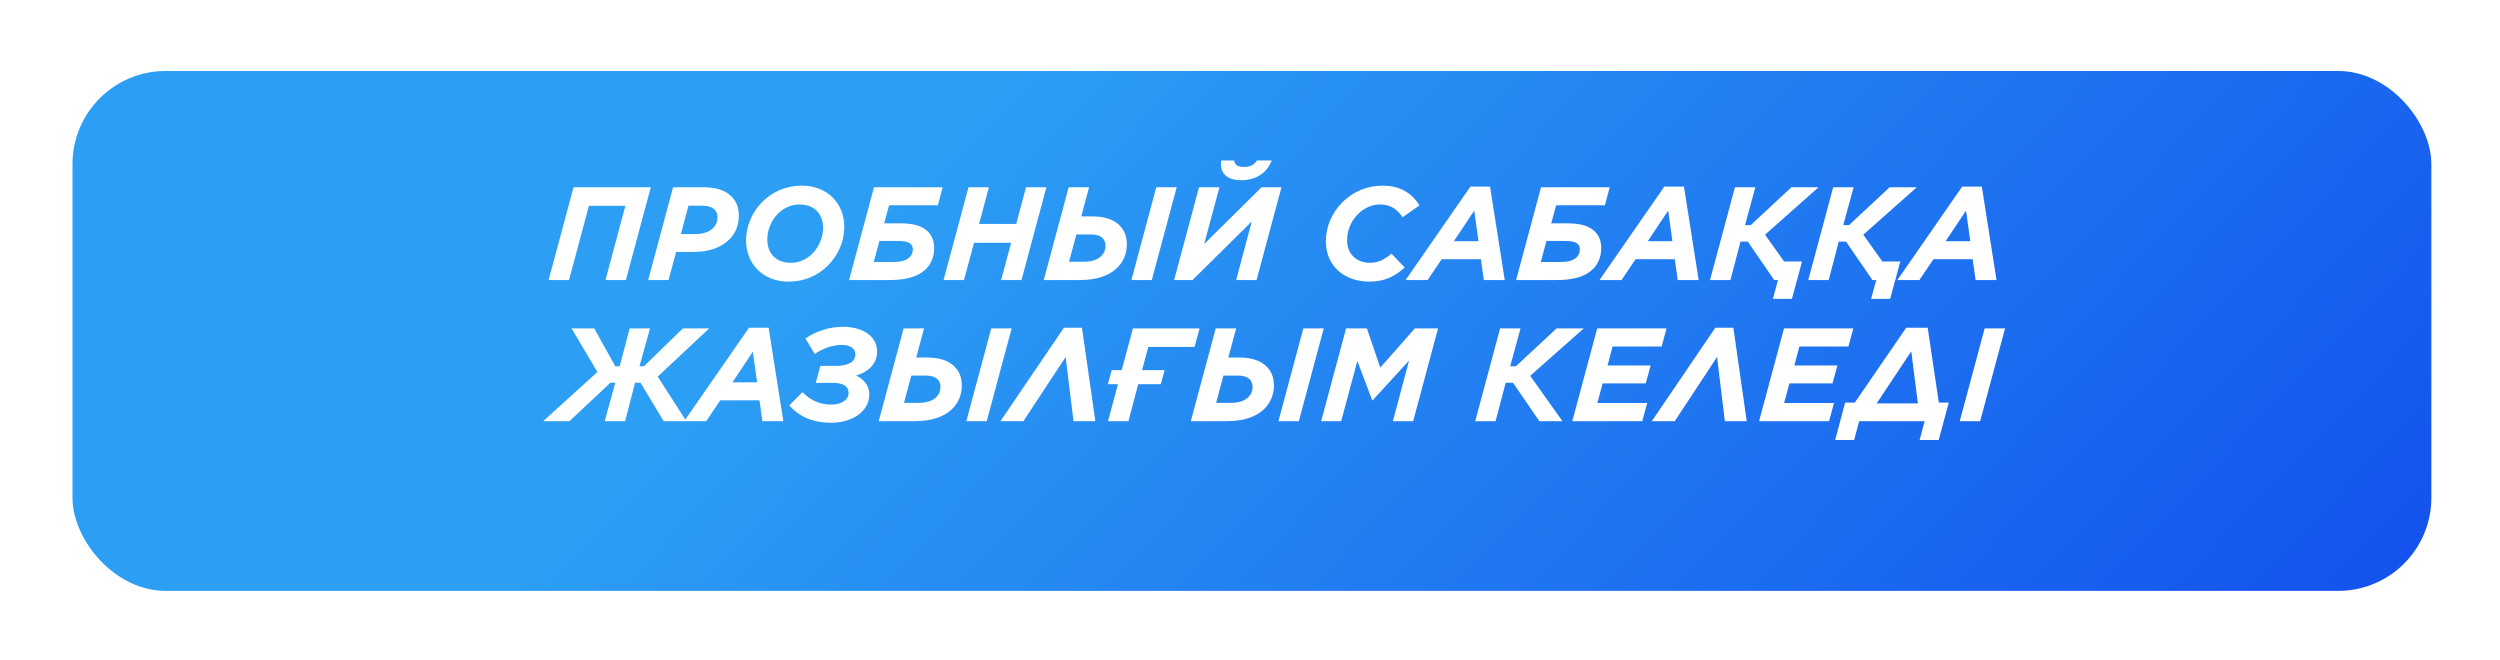 <?xml version="1.0" encoding="UTF-8"?> <svg xmlns="http://www.w3.org/2000/svg" width="496" height="131" viewBox="0 0 496 131" fill="none"><g filter="url(#filter0_d_263_519)"><rect x="19" y="7.928" width="468" height="103.145" rx="18.474" fill="url(#paint0_linear_263_519)"></rect></g><path d="M108.846 55.56L113.79 37.15H129.122L124.178 55.56H120.128L124.073 40.832H116.841L112.896 55.56H108.846ZM128.596 55.56L133.54 37.15H139.378C142.008 37.15 143.823 37.676 145.164 39.018C146.111 39.964 146.584 41.227 146.584 42.805C146.584 44.724 145.9 46.302 144.717 47.486C143.06 49.143 140.588 49.984 137.642 49.984H134.145L132.646 55.56H128.596ZM141.771 41.595C141.245 41.069 140.404 40.806 139.22 40.806H136.59L135.091 46.434H137.853C139.483 46.434 140.693 46.039 141.508 45.224C142.06 44.672 142.35 43.962 142.35 43.147C142.35 42.489 142.166 41.989 141.771 41.595ZM159.091 36.835C164.141 36.835 167.507 40.359 167.507 44.987C167.507 47.828 166.35 50.589 164.272 52.667C162.3 54.639 159.67 55.875 156.435 55.875C151.386 55.875 148.02 52.351 148.02 47.722C148.02 44.882 149.177 42.121 151.254 40.043C153.227 38.071 155.857 36.835 159.091 36.835ZM156.909 52.141C158.618 52.141 160.091 51.404 161.169 50.326C162.51 48.985 163.299 47.013 163.299 45.25C163.299 42.515 161.669 40.569 158.618 40.569C156.909 40.569 155.436 41.306 154.358 42.384C153.016 43.725 152.227 45.697 152.227 47.459C152.227 50.195 153.858 52.141 156.909 52.141ZM185.338 49.3C185.338 50.8 184.786 52.298 183.761 53.324C181.92 55.165 179.158 55.56 176.371 55.56H168.455L173.399 37.15H187.022L186.075 40.727H176.397L175.424 44.304H178.422C181.262 44.304 182.945 44.803 184.076 45.934C184.997 46.855 185.338 47.907 185.338 49.3ZM181.104 49.511C181.104 49.064 180.973 48.696 180.71 48.433C180.184 47.907 179.316 47.801 177.738 47.801H174.477L173.346 51.983H177.16C178.632 51.983 179.763 51.746 180.499 51.01C180.92 50.589 181.104 50.037 181.104 49.511ZM187.203 55.56L192.147 37.15H196.197L194.251 44.435H201.615L203.561 37.15H207.611L202.666 55.56H198.616L200.615 48.17H193.251L191.253 55.56H187.203ZM207.081 55.56L212.025 37.15H216.075L214.524 42.936H216.733C219.178 42.936 220.967 43.567 222.124 44.724C223.097 45.697 223.57 46.934 223.57 48.485C223.57 50.379 222.834 51.957 221.703 53.087C220.125 54.665 217.653 55.56 214.261 55.56H207.081ZM224.464 55.56L229.409 37.15H233.459L228.514 55.56H224.464ZM219.336 48.775C219.336 48.143 219.152 47.644 218.758 47.249C218.258 46.749 217.495 46.513 216.443 46.513H213.55L212.104 51.93H214.997C216.575 51.93 217.758 51.536 218.521 50.773C219.073 50.221 219.336 49.563 219.336 48.775ZM250.3 37.15H254.245L249.301 55.56H245.251L248.354 43.935L236.599 55.56H232.943L237.887 37.15H241.937L238.913 48.406L250.3 37.15ZM246.277 35.757C243.463 35.757 241.885 34.363 242.306 31.838H244.856C244.962 32.653 245.488 33.127 246.829 33.127C248.17 33.127 248.854 32.653 249.38 31.838H252.299C251.379 34.363 249.091 35.757 246.277 35.757ZM271.73 55.875C266.68 55.875 263.051 52.772 263.051 47.854C263.051 44.909 264.287 42.173 266.312 40.148C268.337 38.123 271.125 36.835 274.254 36.835C277.805 36.835 280.145 38.334 281.618 40.753L278.278 43.094C277.2 41.542 275.964 40.569 273.755 40.569C272.151 40.569 270.625 41.279 269.442 42.463C268.101 43.804 267.259 45.619 267.259 47.696C267.259 50.352 269.126 52.141 271.756 52.141C273.544 52.141 274.702 51.457 276.069 50.326L278.699 53.061C276.911 54.718 274.807 55.875 271.73 55.875ZM278.872 55.56L291.732 37.019H295.624L298.544 55.56H294.388L293.81 51.431H286.025L283.238 55.56H278.872ZM288.445 47.854H293.336L292.495 41.779L288.445 47.854ZM317.68 49.3C317.68 50.8 317.128 52.298 316.102 53.324C314.261 55.165 311.5 55.56 308.712 55.56H300.796L305.74 37.15H319.363L318.416 40.727H308.738L307.765 44.304H310.763C313.604 44.304 315.287 44.803 316.418 45.934C317.338 46.855 317.68 47.907 317.68 49.3ZM313.446 49.511C313.446 49.064 313.314 48.696 313.051 48.433C312.525 47.907 311.657 47.801 310.08 47.801H306.818L305.688 51.983H309.501C310.974 51.983 312.105 51.746 312.841 51.01C313.262 50.589 313.446 50.037 313.446 49.511ZM317.344 55.56L330.204 37.019H334.097L337.016 55.56H332.861L332.282 51.431H324.498L321.71 55.56H317.344ZM326.917 47.854H331.809L330.967 41.779L326.917 47.854ZM339.268 55.56L344.212 37.15H348.262L346.211 44.672H347.342L355.416 37.15H360.807L350.182 46.565L353.969 51.878H357.52L356.547 55.533L356.573 55.56H356.52L355.521 59.294H351.734L352.76 55.56H351.997L346.763 47.933H345.317L343.318 55.56H339.268ZM358.761 55.56L363.705 37.15H367.755L365.704 44.672H366.835L374.909 37.15H380.3L369.675 46.565L373.462 51.878H377.013L376.04 55.533L376.066 55.56H376.013L375.014 59.294H371.227L372.253 55.56H371.49L366.256 47.933H364.81L362.811 55.56H358.761ZM376.44 55.56L389.3 37.019H393.192L396.111 55.56H391.956L391.377 51.431H383.593L380.805 55.56H376.44ZM386.012 47.854H390.904L390.062 41.779L386.012 47.854ZM128.969 65.15L126.865 72.672H127.759L135.491 65.15H140.698L130.494 74.723L136.175 83.56H131.678L127.076 75.933H125.997L124.025 83.56H119.975L122.079 75.933H121.106L112.979 83.56H107.772L118.528 73.803L113.4 65.15H117.897L122.079 72.672H122.947L124.919 65.15H128.969ZM135.744 83.56L148.604 65.019H152.496L155.416 83.56H151.26L150.682 79.431H142.897L140.11 83.56H135.744ZM145.317 75.854H150.208L149.367 69.779L145.317 75.854ZM161.632 70.226L159.791 67.149C161.79 65.782 164.472 64.835 167.207 64.835C171.415 64.835 174.019 66.886 174.019 69.7C174.019 72.304 172.151 73.829 169.863 74.513C171.205 75.144 172.467 76.354 172.467 78.247C172.467 81.824 168.812 83.875 164.919 83.875C160.922 83.875 158.397 82.455 156.583 80.43L159.212 77.8C160.896 79.483 162.658 80.272 164.972 80.272C166.971 80.272 168.364 79.273 168.364 78.01C168.364 76.643 167.312 75.959 165.235 75.959H161.842L162.763 72.593H165.84C168.443 72.593 169.706 71.699 169.706 70.331C169.706 69.2 168.785 68.438 167.023 68.438C165.13 68.438 163.341 69.095 161.632 70.226ZM174.336 83.56L179.28 65.15H183.33L181.778 70.936H183.988C186.433 70.936 188.222 71.567 189.379 72.725C190.352 73.698 190.825 74.934 190.825 76.485C190.825 78.379 190.089 79.957 188.958 81.088C187.38 82.665 184.908 83.56 181.515 83.56H174.336ZM191.719 83.56L196.664 65.15H200.714L195.769 83.56H191.719ZM186.591 76.775C186.591 76.143 186.407 75.644 186.013 75.249C185.513 74.749 184.75 74.513 183.698 74.513H180.805L179.359 79.93H182.252C183.83 79.93 185.013 79.536 185.776 78.773C186.328 78.221 186.591 77.563 186.591 76.775ZM214.662 65.019L217.319 83.56H212.979L211.428 70.831L203.038 83.56H198.489L211.086 65.019H214.662ZM219.83 83.56L221.802 76.222H219.804L220.566 73.434H222.539L224.774 65.15H238.002L237.003 68.832H227.825L226.589 73.434H231.06L230.297 76.222H225.826L223.88 83.56H219.83ZM236.256 83.56L241.2 65.15H245.25L243.699 70.936H245.908C248.354 70.936 250.142 71.567 251.299 72.725C252.272 73.698 252.746 74.934 252.746 76.485C252.746 78.379 252.009 79.957 250.878 81.088C249.3 82.665 246.828 83.56 243.436 83.56H236.256ZM253.64 83.56L258.584 65.15H262.634L257.69 83.56H253.64ZM248.511 76.775C248.511 76.143 248.327 75.644 247.933 75.249C247.433 74.749 246.671 74.513 245.619 74.513H242.726L241.279 79.93H244.172C245.75 79.93 246.933 79.536 247.696 78.773C248.248 78.221 248.511 77.563 248.511 76.775ZM262.118 83.56L267.063 65.15H271.191L273.848 72.935L280.712 65.15H285.314L280.37 83.56H276.346L279.554 71.541L272.349 79.404H272.243L269.298 71.62L266.089 83.56H262.118ZM292.68 83.56L297.625 65.15H301.675L299.623 72.672H300.754L308.828 65.15H314.219L303.594 74.565L309.985 83.56H305.409L300.176 75.933H298.729L296.73 83.56H292.68ZM311.942 83.56L316.886 65.15H330.641L329.668 68.753H319.937L318.938 72.514H327.485L326.512 76.064H317.965L316.913 79.957H326.801L325.828 83.56H311.942ZM343.896 65.019L346.552 83.56H342.213L340.662 70.831L332.272 83.56H327.723L340.32 65.019H343.896ZM349.002 83.56L353.946 65.15H367.7L366.727 68.753H356.997L355.997 72.514H364.545L363.572 76.064H355.024L353.972 79.957H363.861L362.888 83.56H349.002ZM366.071 79.878H367.991L378.195 65.019H382.455L384.664 79.878H386.637L384.638 87.294H380.851L381.85 83.56H368.859L367.859 87.294H364.099L366.071 79.878ZM379.194 69.7L372.33 80.035H380.509L379.194 69.7ZM388.814 83.56L393.758 65.15H397.808L392.864 83.56H388.814Z" fill="white"></path><defs><filter id="filter0_d_263_519" x="0.988" y="0.692" width="494.787" height="129.931" filterUnits="userSpaceOnUse" color-interpolation-filters="sRGB"><feFlood flood-opacity="0" result="BackgroundImageFix"></feFlood><feColorMatrix in="SourceAlpha" type="matrix" values="0 0 0 0 0 0 0 0 0 0 0 0 0 0 0 0 0 0 127 0" result="hardAlpha"></feColorMatrix><feOffset dx="-4.618" dy="6.158"></feOffset><feGaussianBlur stdDeviation="6.697"></feGaussianBlur><feComposite in2="hardAlpha" operator="out"></feComposite><feColorMatrix type="matrix" values="0 0 0 0 0 0 0 0 0 0 0 0 0 0 0 0 0 0 0.25 0"></feColorMatrix><feBlend mode="normal" in2="BackgroundImageFix" result="effect1_dropShadow_263_519"></feBlend><feBlend mode="normal" in="SourceGraphic" in2="effect1_dropShadow_263_519" result="shape"></feBlend></filter><linearGradient id="paint0_linear_263_519" x1="214.513" y1="-7.467" x2="480.072" y2="246.546" gradientUnits="userSpaceOnUse"><stop stop-color="#2C9FF4"></stop><stop offset="1" stop-color="#0B38EB"></stop></linearGradient></defs></svg> 